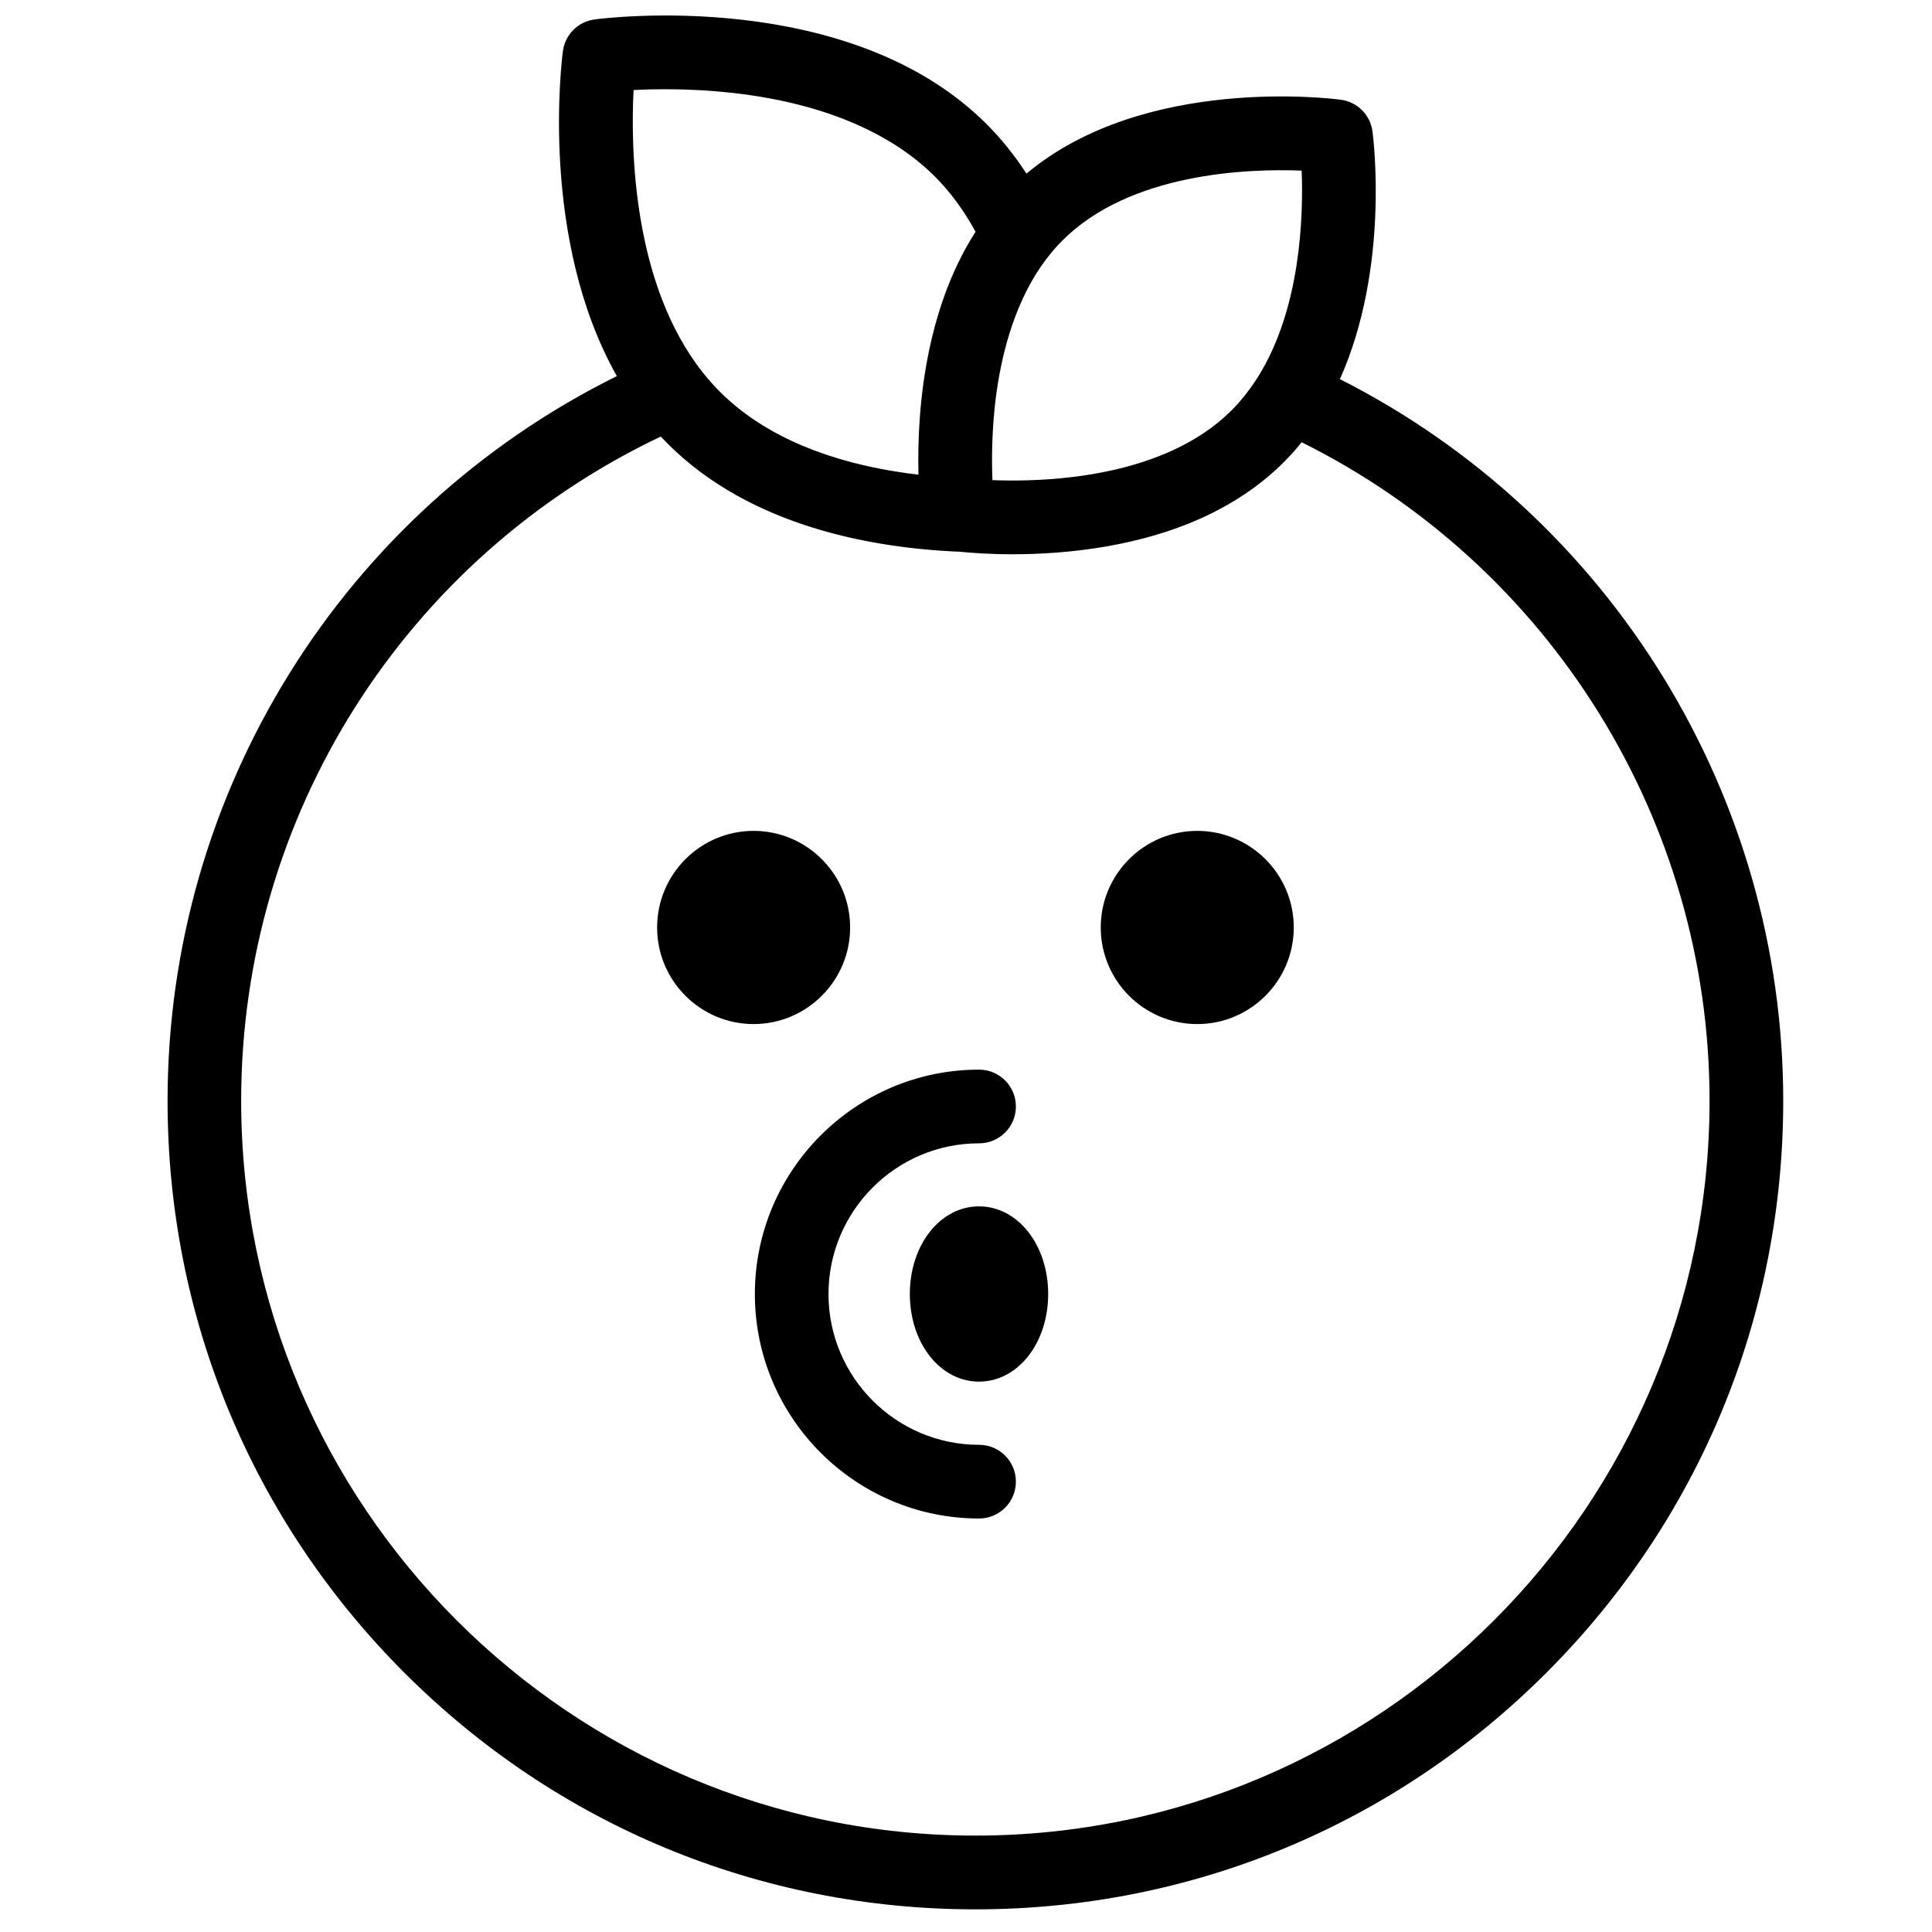 <?xml version="1.0" encoding="UTF-8"?>
<!-- Uploaded to: ICON Repo, www.iconrepo.com, Generator: ICON Repo Mixer Tools -->
<svg width="800px" height="800px" version="1.1" viewBox="144 144 512 512" xmlns="http://www.w3.org/2000/svg">
 <defs>
  <clipPath id="a">
   <path d="m188 148.09h429v501.91h-429z"/>
  </clipPath>
 </defs>
 <g clip-path="url(#a)">
  <path d="m403.45 463.7c-10.277 0-18.332 10.199-18.332 23.223s8.055 23.223 18.332 23.223c10.277 0 18.328-10.199 18.328-23.223s-8.051-23.223-18.328-23.223m-0.969 166.75c-107.29 0-194.57-87.363-194.57-194.75 0-75.516 43.41-143.83 111.21-176.01 0.008 0.008 0.016 0.02 0.023 0.027 0.586 0.625 1.18 1.246 1.793 1.859 0.688 0.688 1.383 1.359 2.09 2.016 0.152 0.137 0.309 0.27 0.461 0.41 0.559 0.508 1.117 1.02 1.688 1.508 0.207 0.18 0.422 0.352 0.629 0.527 0.523 0.438 1.043 0.879 1.57 1.305 0.238 0.188 0.48 0.367 0.715 0.551 0.512 0.402 1.02 0.805 1.539 1.191 0.25 0.184 0.5 0.355 0.75 0.539 0.512 0.375 1.027 0.754 1.551 1.117 0.262 0.18 0.527 0.352 0.789 0.527 0.52 0.352 1.031 0.703 1.555 1.039 0.27 0.176 0.543 0.336 0.812 0.508 0.52 0.332 1.043 0.664 1.57 0.98 0.273 0.164 0.547 0.32 0.824 0.48 0.527 0.312 1.059 0.625 1.594 0.926 0.285 0.16 0.57 0.309 0.855 0.465 0.531 0.293 1.062 0.582 1.598 0.863 0.289 0.152 0.59 0.297 0.883 0.449 0.531 0.27 1.062 0.543 1.598 0.801 0.293 0.145 0.594 0.277 0.891 0.418 0.535 0.258 1.074 0.516 1.617 0.762 0.297 0.137 0.602 0.262 0.902 0.395 0.539 0.238 1.078 0.48 1.621 0.711 0.316 0.129 0.633 0.254 0.949 0.383 0.531 0.219 1.062 0.441 1.598 0.648 0.316 0.125 0.633 0.238 0.945 0.359 0.539 0.207 1.078 0.414 1.617 0.609 0.312 0.113 0.625 0.219 0.934 0.328 0.547 0.195 1.094 0.391 1.641 0.574 0.316 0.105 0.633 0.203 0.949 0.309 0.543 0.18 1.086 0.359 1.629 0.527 0.328 0.102 0.66 0.199 0.992 0.297 0.531 0.16 1.059 0.324 1.59 0.48l1.02 0.281c0.523 0.145 1.043 0.293 1.562 0.434 0.344 0.09 0.684 0.176 1.027 0.262 0.52 0.133 1.039 0.27 1.559 0.395 0.336 0.082 0.672 0.16 1.008 0.238 0.523 0.125 1.043 0.25 1.566 0.367 0.344 0.078 0.688 0.145 1.031 0.223 0.512 0.109 1.02 0.223 1.527 0.324 0.359 0.074 0.715 0.141 1.07 0.211 0.492 0.098 0.988 0.195 1.48 0.285 0.355 0.07 0.707 0.129 1.062 0.191 0.492 0.09 0.984 0.18 1.473 0.262 0.352 0.059 0.699 0.113 1.051 0.168 0.488 0.078 0.977 0.16 1.461 0.234 0.359 0.055 0.715 0.102 1.074 0.156 0.469 0.066 0.941 0.137 1.406 0.199 0.375 0.051 0.742 0.098 1.113 0.145 0.449 0.059 0.898 0.117 1.344 0.172 0.375 0.043 0.742 0.082 1.113 0.125 0.441 0.051 0.879 0.102 1.316 0.148 0.371 0.039 0.738 0.07 1.105 0.109 0.426 0.043 0.859 0.086 1.285 0.125 0.379 0.035 0.75 0.066 1.125 0.098 0.406 0.031 0.82 0.07 1.223 0.102 0.387 0.031 0.77 0.055 1.152 0.082 0.387 0.027 0.773 0.059 1.156 0.082 0.395 0.023 0.785 0.047 1.176 0.07 0.363 0.02 0.727 0.043 1.082 0.062 0.406 0.02 0.801 0.035 1.203 0.055 0.266 0.012 0.531 0.027 0.797 0.039 2.555 0.262 7.504 0.66 13.945 0.66 6.949 0 15.629-0.473 24.855-2.082 0.051-0.012 0.105-0.02 0.156-0.027 1.133-0.203 2.273-0.418 3.418-0.652 0.379-0.078 0.75-0.16 1.125-0.238 0.633-0.137 1.262-0.277 1.898-0.426 1.254-0.289 2.492-0.598 3.711-0.922l0.055-0.016c10.707-2.863 20.012-7.098 27.848-12.672 0.234-0.168 0.469-0.332 0.703-0.5 0.488-0.359 0.973-0.723 1.449-1.09 0.352-0.27 0.699-0.543 1.051-0.82 0.395-0.32 0.793-0.637 1.18-0.965 0.453-0.375 0.895-0.766 1.34-1.156 0.289-0.258 0.586-0.508 0.871-0.77 0.73-0.668 1.449-1.352 2.156-2.059 0.789-0.789 1.547-1.598 2.289-2.418 0.066-0.078 0.137-0.152 0.207-0.23 0.754-0.84 1.48-1.699 2.184-2.57 0.02-0.023 0.039-0.043 0.059-0.07 65.926 32.773 108.1 100.41 108.1 174.5 0 107.38-87.285 194.75-194.57 194.75m-90.586-462.59c6.027-0.309 15.066-0.422 25.305 0.66 29.852 3.141 46.121 13.816 54.516 22.219 4.121 4.129 7.746 9.047 10.812 14.68-0.082 0.129-0.16 0.262-0.242 0.391-0.27 0.418-0.527 0.84-0.785 1.266-0.133 0.219-0.27 0.441-0.402 0.668-0.27 0.457-0.535 0.918-0.797 1.383-0.102 0.176-0.203 0.355-0.305 0.531-0.352 0.645-0.699 1.285-1.035 1.934-0.059 0.109-0.113 0.223-0.172 0.34-0.273 0.539-0.547 1.082-0.812 1.625-0.102 0.211-0.199 0.422-0.301 0.633-0.219 0.461-0.434 0.922-0.641 1.383-0.102 0.223-0.199 0.441-0.301 0.664-0.215 0.484-0.422 0.969-0.629 1.457-0.078 0.18-0.156 0.363-0.23 0.543-0.562 1.363-1.094 2.731-1.586 4.102-0.051 0.133-0.094 0.266-0.141 0.398-0.199 0.559-0.395 1.121-0.582 1.684-0.055 0.164-0.109 0.328-0.164 0.492-0.184 0.559-0.363 1.121-0.539 1.68-0.039 0.129-0.082 0.262-0.121 0.391-0.652 2.129-1.23 4.262-1.742 6.383-0.012 0.062-0.027 0.125-0.043 0.188-0.16 0.664-0.312 1.324-0.457 1.984-0.012 0.051-0.023 0.098-0.031 0.148-2.871 13.059-3.289 25.469-3.066 34.105-0.102-0.012-0.203-0.023-0.305-0.035-0.895-0.105-1.789-0.223-2.695-0.348-0.188-0.027-0.375-0.051-0.566-0.078-0.98-0.141-1.965-0.293-2.957-0.457-0.223-0.035-0.445-0.074-0.664-0.109-1.016-0.176-2.035-0.355-3.059-0.555l-0.074-0.016c-1.02-0.199-2.039-0.418-3.062-0.645-0.227-0.051-0.457-0.102-0.688-0.152-1.004-0.23-2.012-0.473-3.023-0.73-0.188-0.051-0.375-0.102-0.566-0.152-0.926-0.242-1.855-0.5-2.781-0.77-0.156-0.047-0.32-0.09-0.48-0.137-1.004-0.301-2.008-0.617-3.008-0.949-0.234-0.078-0.469-0.156-0.699-0.234-1.012-0.344-2.019-0.699-3.023-1.078-0.102-0.039-0.203-0.078-0.305-0.117-0.93-0.359-1.859-0.734-2.781-1.121-0.211-0.09-0.422-0.176-0.633-0.266-0.969-0.418-1.93-0.852-2.883-1.309-0.199-0.098-0.402-0.195-0.602-0.297-0.91-0.441-1.809-0.898-2.695-1.375-0.098-0.051-0.195-0.102-0.293-0.152-0.941-0.516-1.871-1.055-2.793-1.609-0.211-0.125-0.418-0.25-0.625-0.379-0.914-0.562-1.816-1.141-2.699-1.75-0.133-0.09-0.258-0.184-0.387-0.273-0.816-0.566-1.613-1.152-2.402-1.754-0.156-0.121-0.312-0.238-0.469-0.359-0.844-0.66-1.672-1.344-2.484-2.051-0.176-0.156-0.348-0.312-0.523-0.465-0.832-0.742-1.648-1.5-2.441-2.293-0.621-0.621-1.219-1.262-1.809-1.906-0.18-0.195-0.359-0.395-0.535-0.598-0.531-0.594-1.047-1.195-1.547-1.809-0.203-0.25-0.402-0.508-0.605-0.762-18.574-23.441-19.129-59.215-18.344-74.84m177.05 21.344c0.477 12.242-0.27 36.367-11.391 54.383-0.035 0.055-0.074 0.102-0.105 0.156-0.504 0.812-1.027 1.598-1.559 2.367-0.047 0.062-0.094 0.129-0.137 0.191-0.473 0.672-0.961 1.324-1.457 1.965-0.102 0.129-0.199 0.262-0.305 0.391-0.457 0.578-0.926 1.137-1.402 1.684-0.121 0.141-0.242 0.289-0.367 0.43-0.59 0.664-1.188 1.305-1.801 1.918-0.562 0.559-1.137 1.105-1.73 1.641-0.352 0.32-0.715 0.617-1.074 0.926-0.242 0.207-0.48 0.418-0.727 0.621-0.434 0.355-0.879 0.691-1.324 1.031-0.184 0.141-0.363 0.289-0.551 0.426-0.473 0.352-0.957 0.688-1.441 1.02-0.168 0.117-0.332 0.238-0.504 0.352-0.496 0.336-1.004 0.66-1.516 0.977-0.164 0.105-0.324 0.211-0.492 0.312-0.52 0.316-1.043 0.621-1.57 0.922-0.168 0.094-0.336 0.191-0.504 0.285-0.535 0.297-1.074 0.582-1.621 0.863-0.168 0.086-0.34 0.176-0.512 0.266-0.555 0.277-1.109 0.547-1.672 0.809-0.168 0.078-0.336 0.156-0.5 0.234-0.582 0.266-1.16 0.523-1.746 0.77-0.137 0.059-0.277 0.113-0.414 0.172-1.883 0.785-3.797 1.484-5.723 2.109-0.211 0.066-0.422 0.141-0.637 0.207-0.48 0.152-0.969 0.297-1.453 0.438-0.383 0.113-0.766 0.227-1.152 0.336-0.43 0.117-0.855 0.234-1.285 0.348-0.523 0.141-1.059 0.273-1.594 0.402-0.316 0.082-0.637 0.164-0.957 0.238-0.852 0.195-1.711 0.387-2.582 0.566-0.258 0.051-0.516 0.098-0.773 0.152-0.68 0.133-1.367 0.262-2.062 0.387-0.297 0.051-0.59 0.102-0.887 0.152-0.855 0.145-1.719 0.281-2.59 0.41-0.633 0.09-1.262 0.172-1.887 0.254-0.109 0.012-0.219 0.027-0.328 0.039-8.492 1.059-16.219 1.086-21.617 0.879-0.191-4.957-0.188-11.863 0.629-19.523 0.012-0.117 0.027-0.238 0.039-0.355 0.062-0.547 0.125-1.094 0.191-1.648 1.359-10.863 4.566-24.191 11.898-34.961 0.039-0.051 0.078-0.105 0.113-0.156 0.477-0.699 0.977-1.379 1.488-2.051 1.281-1.676 2.656-3.281 4.164-4.789 17.957-17.973 48.988-19.102 63.426-18.543m10.141 55.258c13.207-29.516 8.871-63.84 8.629-65.66-0.582-4.367-4.012-7.801-8.375-8.383-2.207-0.297-52.086-6.609-83.32 19.586-3.133-4.812-6.637-9.195-10.512-13.074-36.34-36.375-101.21-28.156-103.96-27.789-4.359 0.582-7.793 4.016-8.375 8.383-0.312 2.336-6.293 49.656 14.289 86.133-72.699 36.035-119.06 110.2-119.06 192.05 0 57.234 22.266 111.05 62.703 151.52 40.434 40.473 94.191 62.758 151.38 62.758 57.184 0 110.94-22.285 151.38-62.758 40.438-40.469 62.703-94.281 62.703-151.52 0-80.961-45.777-154.92-117.47-191.24m-129.81 145.31c0-14.113-11.473-25.598-25.574-25.598-14.105 0-25.578 11.484-25.578 25.598 0 14.117 11.473 25.598 25.578 25.598 14.102 0 25.574-11.48 25.574-25.598m91.992-25.598c-14.105 0-25.578 11.484-25.578 25.598 0 14.117 11.473 25.602 25.578 25.602 14.102 0 25.574-11.484 25.574-25.602 0-14.113-11.473-25.598-25.574-25.598m-57.816 162.7c-22.008 0-39.91-17.922-39.91-39.949s17.902-39.949 39.91-39.949c5.387 0 9.754-4.371 9.754-9.762 0-5.394-4.367-9.766-9.754-9.766-32.766 0-59.422 26.684-59.422 59.477s26.656 59.477 59.422 59.477c5.387 0 9.754-4.375 9.754-9.766 0-5.391-4.367-9.762-9.754-9.762" fill-rule="evenodd"/>
 </g>
</svg>